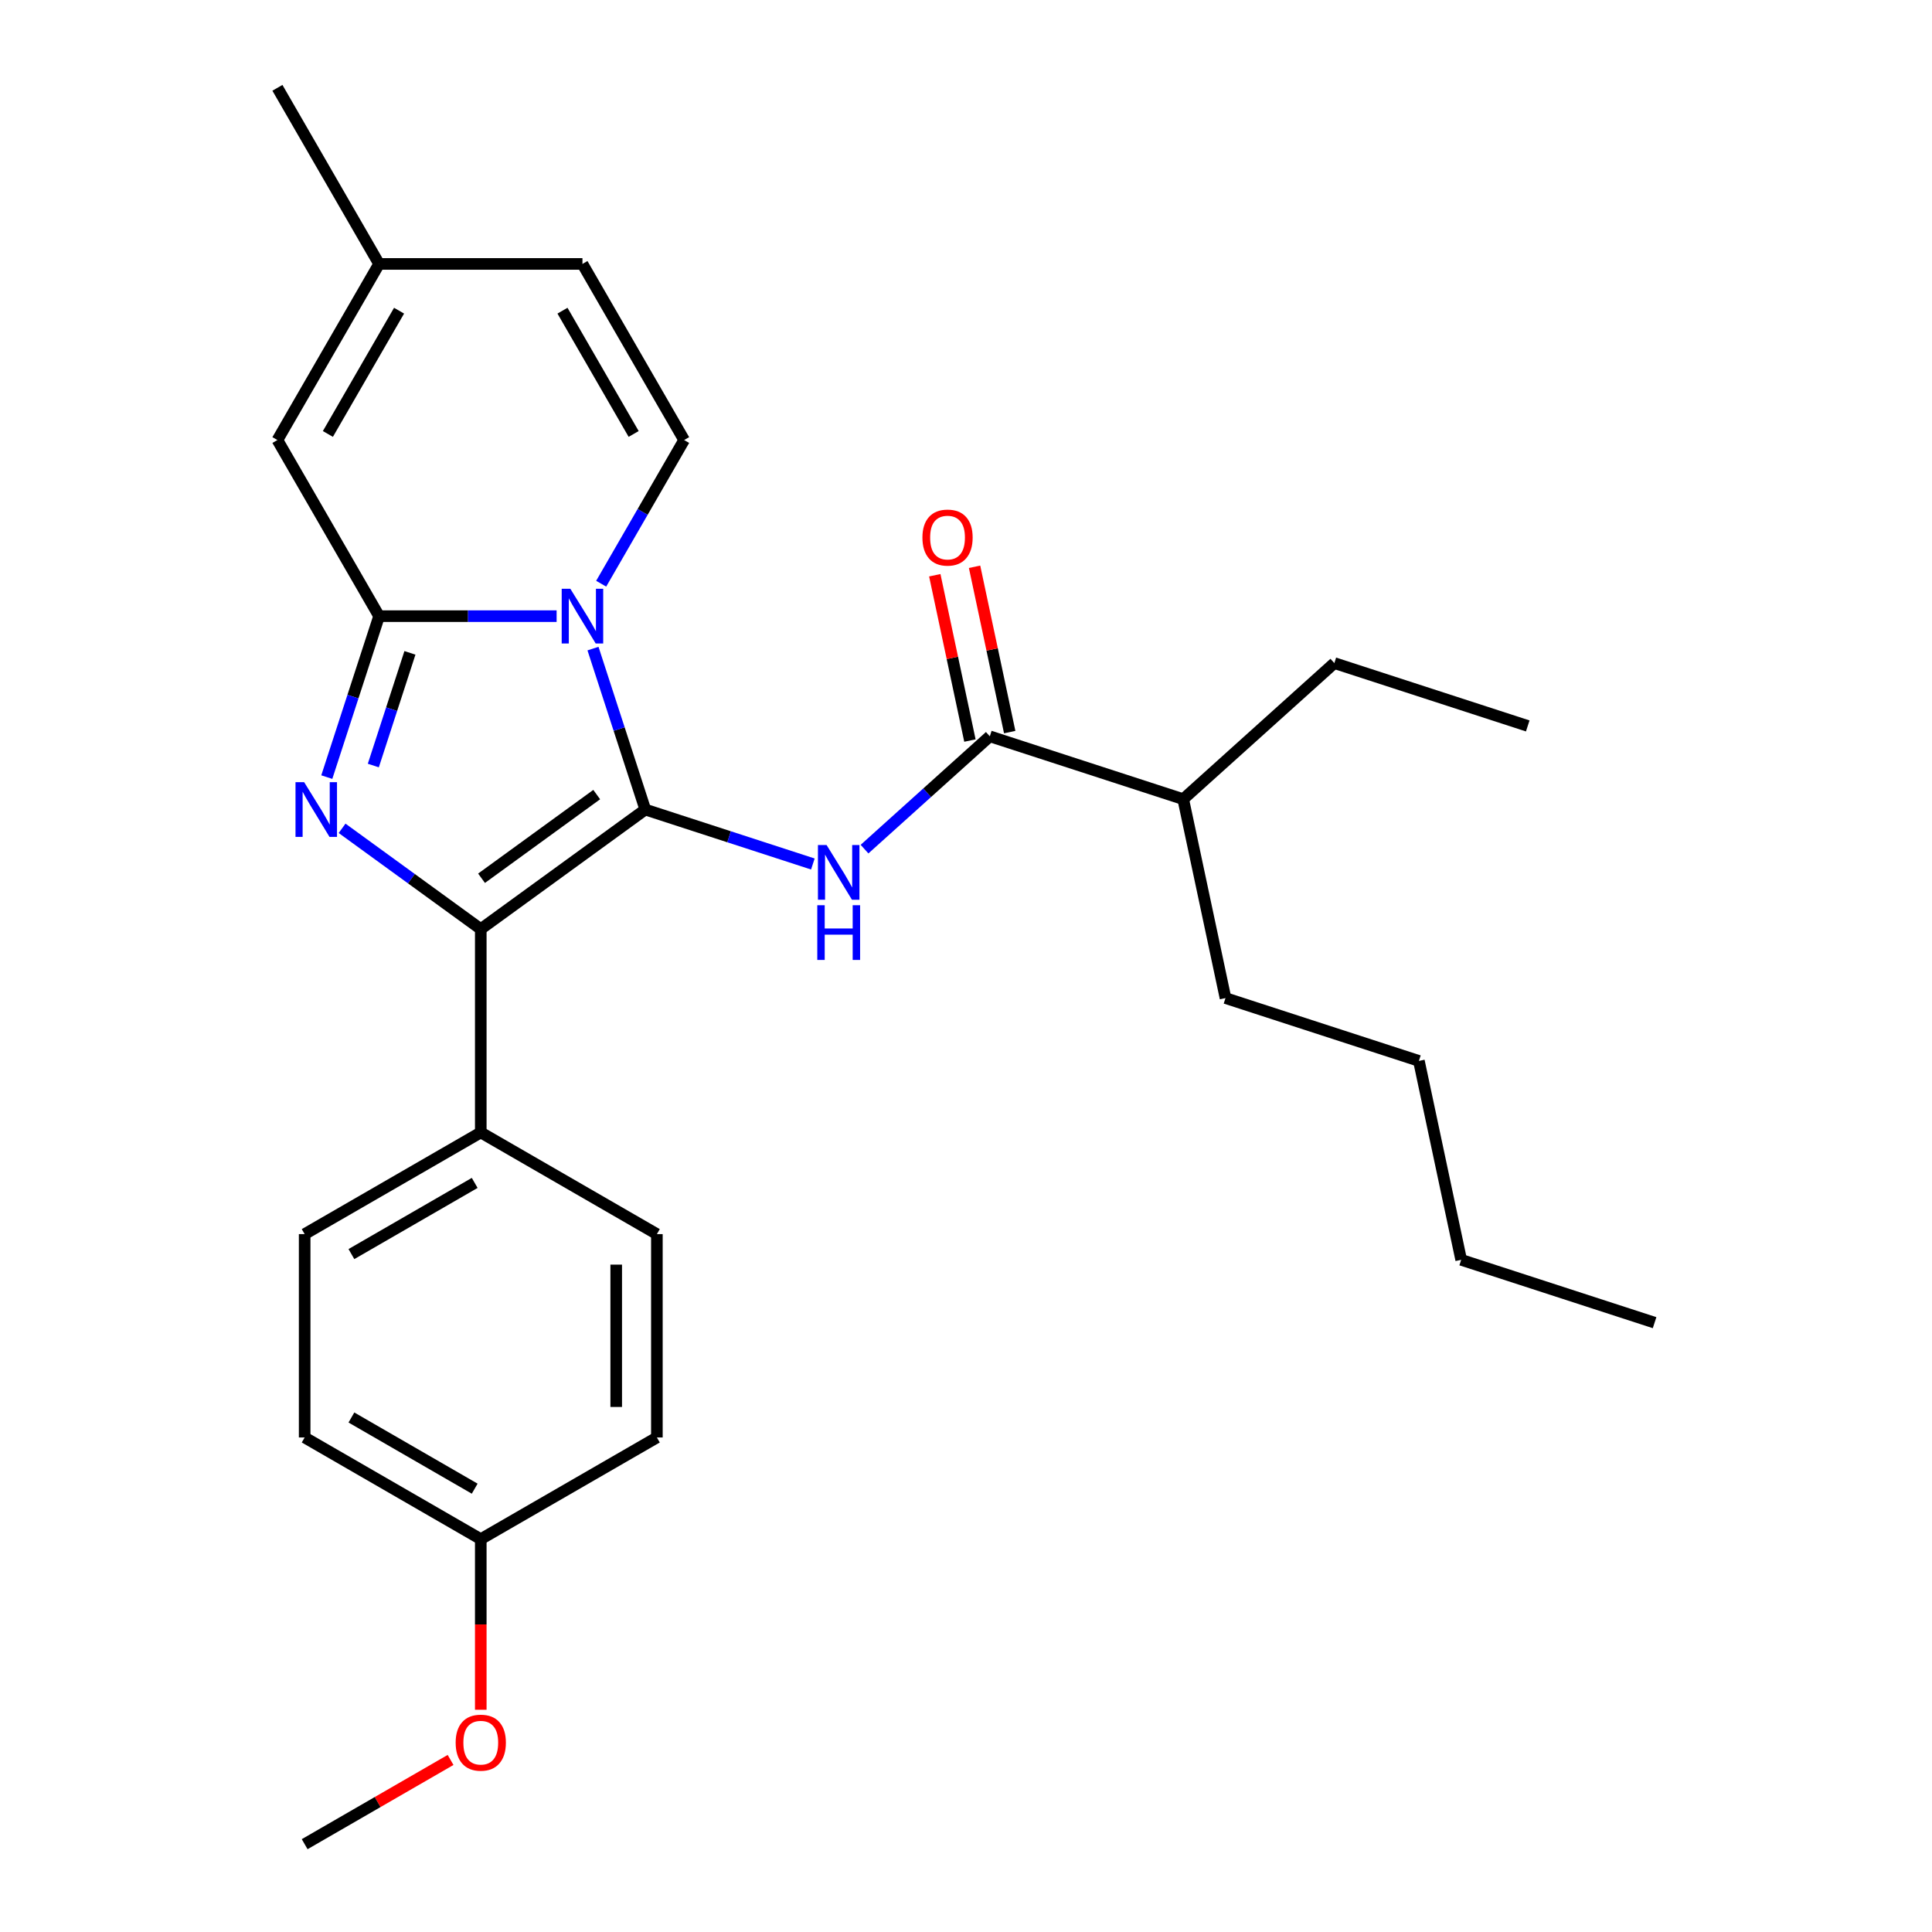 <?xml version='1.0' encoding='iso-8859-1'?>
<svg version='1.1' baseProfile='full'
              xmlns='http://www.w3.org/2000/svg'
                      xmlns:rdkit='http://www.rdkit.org/xml'
                      xmlns:xlink='http://www.w3.org/1999/xlink'
                  xml:space='preserve'
width='1000px' height='1000px' viewBox='0 0 1000 1000'>
<!-- END OF HEADER -->
<rect style='opacity:1.0;fill:#FFFFFF;stroke:none' width='1000' height='1000' x='0' y='0'> </rect>
<path class='bond-0' d='M 334.001,419.023 L 320.466,377.367' style='fill:none;fill-rule:evenodd;stroke:#000000;stroke-width:6px;stroke-linecap:butt;stroke-linejoin:miter;stroke-opacity:1' />
<path class='bond-0' d='M 320.466,377.367 L 306.931,335.71' style='fill:none;fill-rule:evenodd;stroke:#0000FF;stroke-width:6px;stroke-linecap:butt;stroke-linejoin:miter;stroke-opacity:1' />
<path class='bond-3' d='M 334.001,419.023 L 248.847,480.892' style='fill:none;fill-rule:evenodd;stroke:#000000;stroke-width:6px;stroke-linecap:butt;stroke-linejoin:miter;stroke-opacity:1' />
<path class='bond-3' d='M 308.855,411.273 L 249.247,454.581' style='fill:none;fill-rule:evenodd;stroke:#000000;stroke-width:6px;stroke-linecap:butt;stroke-linejoin:miter;stroke-opacity:1' />
<path class='bond-4' d='M 334.001,419.023 L 377.368,433.114' style='fill:none;fill-rule:evenodd;stroke:#000000;stroke-width:6px;stroke-linecap:butt;stroke-linejoin:miter;stroke-opacity:1' />
<path class='bond-4' d='M 377.368,433.114 L 420.735,447.205' style='fill:none;fill-rule:evenodd;stroke:#0000FF;stroke-width:6px;stroke-linecap:butt;stroke-linejoin:miter;stroke-opacity:1' />
<path class='bond-1' d='M 288.104,318.919 L 242.161,318.919' style='fill:none;fill-rule:evenodd;stroke:#0000FF;stroke-width:6px;stroke-linecap:butt;stroke-linejoin:miter;stroke-opacity:1' />
<path class='bond-1' d='M 242.161,318.919 L 196.219,318.919' style='fill:none;fill-rule:evenodd;stroke:#000000;stroke-width:6px;stroke-linecap:butt;stroke-linejoin:miter;stroke-opacity:1' />
<path class='bond-5' d='M 311.17,302.127 L 332.637,264.946' style='fill:none;fill-rule:evenodd;stroke:#0000FF;stroke-width:6px;stroke-linecap:butt;stroke-linejoin:miter;stroke-opacity:1' />
<path class='bond-5' d='M 332.637,264.946 L 354.104,227.764' style='fill:none;fill-rule:evenodd;stroke:#000000;stroke-width:6px;stroke-linecap:butt;stroke-linejoin:miter;stroke-opacity:1' />
<path class='bond-7' d='M 196.219,318.919 L 143.591,227.764' style='fill:none;fill-rule:evenodd;stroke:#000000;stroke-width:6px;stroke-linecap:butt;stroke-linejoin:miter;stroke-opacity:1' />
<path class='bond-27' d='M 196.219,318.919 L 182.684,360.575' style='fill:none;fill-rule:evenodd;stroke:#000000;stroke-width:6px;stroke-linecap:butt;stroke-linejoin:miter;stroke-opacity:1' />
<path class='bond-27' d='M 182.684,360.575 L 169.149,402.232' style='fill:none;fill-rule:evenodd;stroke:#0000FF;stroke-width:6px;stroke-linecap:butt;stroke-linejoin:miter;stroke-opacity:1' />
<path class='bond-27' d='M 212.179,337.921 L 202.705,367.081' style='fill:none;fill-rule:evenodd;stroke:#000000;stroke-width:6px;stroke-linecap:butt;stroke-linejoin:miter;stroke-opacity:1' />
<path class='bond-27' d='M 202.705,367.081 L 193.23,396.24' style='fill:none;fill-rule:evenodd;stroke:#0000FF;stroke-width:6px;stroke-linecap:butt;stroke-linejoin:miter;stroke-opacity:1' />
<path class='bond-2' d='M 177.064,428.738 L 212.956,454.815' style='fill:none;fill-rule:evenodd;stroke:#0000FF;stroke-width:6px;stroke-linecap:butt;stroke-linejoin:miter;stroke-opacity:1' />
<path class='bond-2' d='M 212.956,454.815 L 248.847,480.892' style='fill:none;fill-rule:evenodd;stroke:#000000;stroke-width:6px;stroke-linecap:butt;stroke-linejoin:miter;stroke-opacity:1' />
<path class='bond-9' d='M 248.847,480.892 L 248.847,586.148' style='fill:none;fill-rule:evenodd;stroke:#000000;stroke-width:6px;stroke-linecap:butt;stroke-linejoin:miter;stroke-opacity:1' />
<path class='bond-6' d='M 447.478,439.51 L 479.902,410.315' style='fill:none;fill-rule:evenodd;stroke:#0000FF;stroke-width:6px;stroke-linecap:butt;stroke-linejoin:miter;stroke-opacity:1' />
<path class='bond-6' d='M 479.902,410.315 L 512.327,381.119' style='fill:none;fill-rule:evenodd;stroke:#000000;stroke-width:6px;stroke-linecap:butt;stroke-linejoin:miter;stroke-opacity:1' />
<path class='bond-8' d='M 354.104,227.764 L 301.475,136.609' style='fill:none;fill-rule:evenodd;stroke:#000000;stroke-width:6px;stroke-linecap:butt;stroke-linejoin:miter;stroke-opacity:1' />
<path class='bond-8' d='M 327.978,224.616 L 291.139,160.808' style='fill:none;fill-rule:evenodd;stroke:#000000;stroke-width:6px;stroke-linecap:butt;stroke-linejoin:miter;stroke-opacity:1' />
<path class='bond-11' d='M 522.622,378.931 L 513.529,336.148' style='fill:none;fill-rule:evenodd;stroke:#000000;stroke-width:6px;stroke-linecap:butt;stroke-linejoin:miter;stroke-opacity:1' />
<path class='bond-11' d='M 513.529,336.148 L 504.435,293.366' style='fill:none;fill-rule:evenodd;stroke:#FF0000;stroke-width:6px;stroke-linecap:butt;stroke-linejoin:miter;stroke-opacity:1' />
<path class='bond-11' d='M 502.031,383.308 L 492.938,340.525' style='fill:none;fill-rule:evenodd;stroke:#000000;stroke-width:6px;stroke-linecap:butt;stroke-linejoin:miter;stroke-opacity:1' />
<path class='bond-11' d='M 492.938,340.525 L 483.844,297.743' style='fill:none;fill-rule:evenodd;stroke:#FF0000;stroke-width:6px;stroke-linecap:butt;stroke-linejoin:miter;stroke-opacity:1' />
<path class='bond-14' d='M 512.327,381.119 L 612.432,413.645' style='fill:none;fill-rule:evenodd;stroke:#000000;stroke-width:6px;stroke-linecap:butt;stroke-linejoin:miter;stroke-opacity:1' />
<path class='bond-10' d='M 143.591,227.764 L 196.219,136.609' style='fill:none;fill-rule:evenodd;stroke:#000000;stroke-width:6px;stroke-linecap:butt;stroke-linejoin:miter;stroke-opacity:1' />
<path class='bond-10' d='M 169.716,224.616 L 206.556,160.808' style='fill:none;fill-rule:evenodd;stroke:#000000;stroke-width:6px;stroke-linecap:butt;stroke-linejoin:miter;stroke-opacity:1' />
<path class='bond-29' d='M 301.475,136.609 L 196.219,136.609' style='fill:none;fill-rule:evenodd;stroke:#000000;stroke-width:6px;stroke-linecap:butt;stroke-linejoin:miter;stroke-opacity:1' />
<path class='bond-12' d='M 248.847,586.148 L 157.692,638.776' style='fill:none;fill-rule:evenodd;stroke:#000000;stroke-width:6px;stroke-linecap:butt;stroke-linejoin:miter;stroke-opacity:1' />
<path class='bond-12' d='M 245.7,612.273 L 181.891,649.113' style='fill:none;fill-rule:evenodd;stroke:#000000;stroke-width:6px;stroke-linecap:butt;stroke-linejoin:miter;stroke-opacity:1' />
<path class='bond-13' d='M 248.847,586.148 L 340.002,638.776' style='fill:none;fill-rule:evenodd;stroke:#000000;stroke-width:6px;stroke-linecap:butt;stroke-linejoin:miter;stroke-opacity:1' />
<path class='bond-19' d='M 196.219,136.609 L 143.591,45.455' style='fill:none;fill-rule:evenodd;stroke:#000000;stroke-width:6px;stroke-linecap:butt;stroke-linejoin:miter;stroke-opacity:1' />
<path class='bond-17' d='M 157.692,638.776 L 157.692,744.033' style='fill:none;fill-rule:evenodd;stroke:#000000;stroke-width:6px;stroke-linecap:butt;stroke-linejoin:miter;stroke-opacity:1' />
<path class='bond-16' d='M 340.002,638.776 L 340.002,744.033' style='fill:none;fill-rule:evenodd;stroke:#000000;stroke-width:6px;stroke-linecap:butt;stroke-linejoin:miter;stroke-opacity:1' />
<path class='bond-16' d='M 318.951,654.565 L 318.951,728.244' style='fill:none;fill-rule:evenodd;stroke:#000000;stroke-width:6px;stroke-linecap:butt;stroke-linejoin:miter;stroke-opacity:1' />
<path class='bond-20' d='M 612.432,413.645 L 690.652,343.215' style='fill:none;fill-rule:evenodd;stroke:#000000;stroke-width:6px;stroke-linecap:butt;stroke-linejoin:miter;stroke-opacity:1' />
<path class='bond-21' d='M 612.432,413.645 L 634.316,516.602' style='fill:none;fill-rule:evenodd;stroke:#000000;stroke-width:6px;stroke-linecap:butt;stroke-linejoin:miter;stroke-opacity:1' />
<path class='bond-15' d='M 248.847,796.661 L 340.002,744.033' style='fill:none;fill-rule:evenodd;stroke:#000000;stroke-width:6px;stroke-linecap:butt;stroke-linejoin:miter;stroke-opacity:1' />
<path class='bond-18' d='M 248.847,796.661 L 248.847,840.813' style='fill:none;fill-rule:evenodd;stroke:#000000;stroke-width:6px;stroke-linecap:butt;stroke-linejoin:miter;stroke-opacity:1' />
<path class='bond-18' d='M 248.847,840.813 L 248.847,884.966' style='fill:none;fill-rule:evenodd;stroke:#FF0000;stroke-width:6px;stroke-linecap:butt;stroke-linejoin:miter;stroke-opacity:1' />
<path class='bond-28' d='M 248.847,796.661 L 157.692,744.033' style='fill:none;fill-rule:evenodd;stroke:#000000;stroke-width:6px;stroke-linecap:butt;stroke-linejoin:miter;stroke-opacity:1' />
<path class='bond-28' d='M 245.7,770.536 L 181.891,733.696' style='fill:none;fill-rule:evenodd;stroke:#000000;stroke-width:6px;stroke-linecap:butt;stroke-linejoin:miter;stroke-opacity:1' />
<path class='bond-22' d='M 233.216,910.942 L 195.454,932.744' style='fill:none;fill-rule:evenodd;stroke:#FF0000;stroke-width:6px;stroke-linecap:butt;stroke-linejoin:miter;stroke-opacity:1' />
<path class='bond-22' d='M 195.454,932.744 L 157.692,954.545' style='fill:none;fill-rule:evenodd;stroke:#000000;stroke-width:6px;stroke-linecap:butt;stroke-linejoin:miter;stroke-opacity:1' />
<path class='bond-25' d='M 690.652,343.215 L 790.757,375.741' style='fill:none;fill-rule:evenodd;stroke:#000000;stroke-width:6px;stroke-linecap:butt;stroke-linejoin:miter;stroke-opacity:1' />
<path class='bond-23' d='M 634.316,516.602 L 734.42,549.128' style='fill:none;fill-rule:evenodd;stroke:#000000;stroke-width:6px;stroke-linecap:butt;stroke-linejoin:miter;stroke-opacity:1' />
<path class='bond-24' d='M 734.42,549.128 L 756.305,652.084' style='fill:none;fill-rule:evenodd;stroke:#000000;stroke-width:6px;stroke-linecap:butt;stroke-linejoin:miter;stroke-opacity:1' />
<path class='bond-26' d='M 756.305,652.084 L 856.409,684.61' style='fill:none;fill-rule:evenodd;stroke:#000000;stroke-width:6px;stroke-linecap:butt;stroke-linejoin:miter;stroke-opacity:1' />
<path  class='atom-1' d='M 295.215 304.759
L 304.495 319.759
Q 305.415 321.239, 306.895 323.919
Q 308.375 326.599, 308.455 326.759
L 308.455 304.759
L 312.215 304.759
L 312.215 333.079
L 308.335 333.079
L 298.375 316.679
Q 297.215 314.759, 295.975 312.559
Q 294.775 310.359, 294.415 309.679
L 294.415 333.079
L 290.735 333.079
L 290.735 304.759
L 295.215 304.759
' fill='#0000FF'/>
<path  class='atom-3' d='M 157.433 404.863
L 166.713 419.863
Q 167.633 421.343, 169.113 424.023
Q 170.593 426.703, 170.673 426.863
L 170.673 404.863
L 174.433 404.863
L 174.433 433.183
L 170.553 433.183
L 160.593 416.783
Q 159.433 414.863, 158.193 412.663
Q 156.993 410.463, 156.633 409.783
L 156.633 433.183
L 152.953 433.183
L 152.953 404.863
L 157.433 404.863
' fill='#0000FF'/>
<path  class='atom-5' d='M 427.846 437.39
L 437.126 452.39
Q 438.046 453.87, 439.526 456.55
Q 441.006 459.23, 441.086 459.39
L 441.086 437.39
L 444.846 437.39
L 444.846 465.71
L 440.966 465.71
L 431.006 449.31
Q 429.846 447.39, 428.606 445.19
Q 427.406 442.99, 427.046 442.31
L 427.046 465.71
L 423.366 465.71
L 423.366 437.39
L 427.846 437.39
' fill='#0000FF'/>
<path  class='atom-5' d='M 423.026 468.542
L 426.866 468.542
L 426.866 480.582
L 441.346 480.582
L 441.346 468.542
L 445.186 468.542
L 445.186 496.862
L 441.346 496.862
L 441.346 483.782
L 426.866 483.782
L 426.866 496.862
L 423.026 496.862
L 423.026 468.542
' fill='#0000FF'/>
<path  class='atom-12' d='M 477.443 278.243
Q 477.443 271.443, 480.803 267.643
Q 484.163 263.843, 490.443 263.843
Q 496.723 263.843, 500.083 267.643
Q 503.443 271.443, 503.443 278.243
Q 503.443 285.123, 500.043 289.043
Q 496.643 292.923, 490.443 292.923
Q 484.203 292.923, 480.803 289.043
Q 477.443 285.163, 477.443 278.243
M 490.443 289.723
Q 494.763 289.723, 497.083 286.843
Q 499.443 283.923, 499.443 278.243
Q 499.443 272.683, 497.083 269.883
Q 494.763 267.043, 490.443 267.043
Q 486.123 267.043, 483.763 269.843
Q 481.443 272.643, 481.443 278.243
Q 481.443 283.963, 483.763 286.843
Q 486.123 289.723, 490.443 289.723
' fill='#FF0000'/>
<path  class='atom-19' d='M 235.847 901.997
Q 235.847 895.197, 239.207 891.397
Q 242.567 887.597, 248.847 887.597
Q 255.127 887.597, 258.487 891.397
Q 261.847 895.197, 261.847 901.997
Q 261.847 908.877, 258.447 912.797
Q 255.047 916.677, 248.847 916.677
Q 242.607 916.677, 239.207 912.797
Q 235.847 908.917, 235.847 901.997
M 248.847 913.477
Q 253.167 913.477, 255.487 910.597
Q 257.847 907.677, 257.847 901.997
Q 257.847 896.437, 255.487 893.637
Q 253.167 890.797, 248.847 890.797
Q 244.527 890.797, 242.167 893.597
Q 239.847 896.397, 239.847 901.997
Q 239.847 907.717, 242.167 910.597
Q 244.527 913.477, 248.847 913.477
' fill='#FF0000'/>
</svg>

